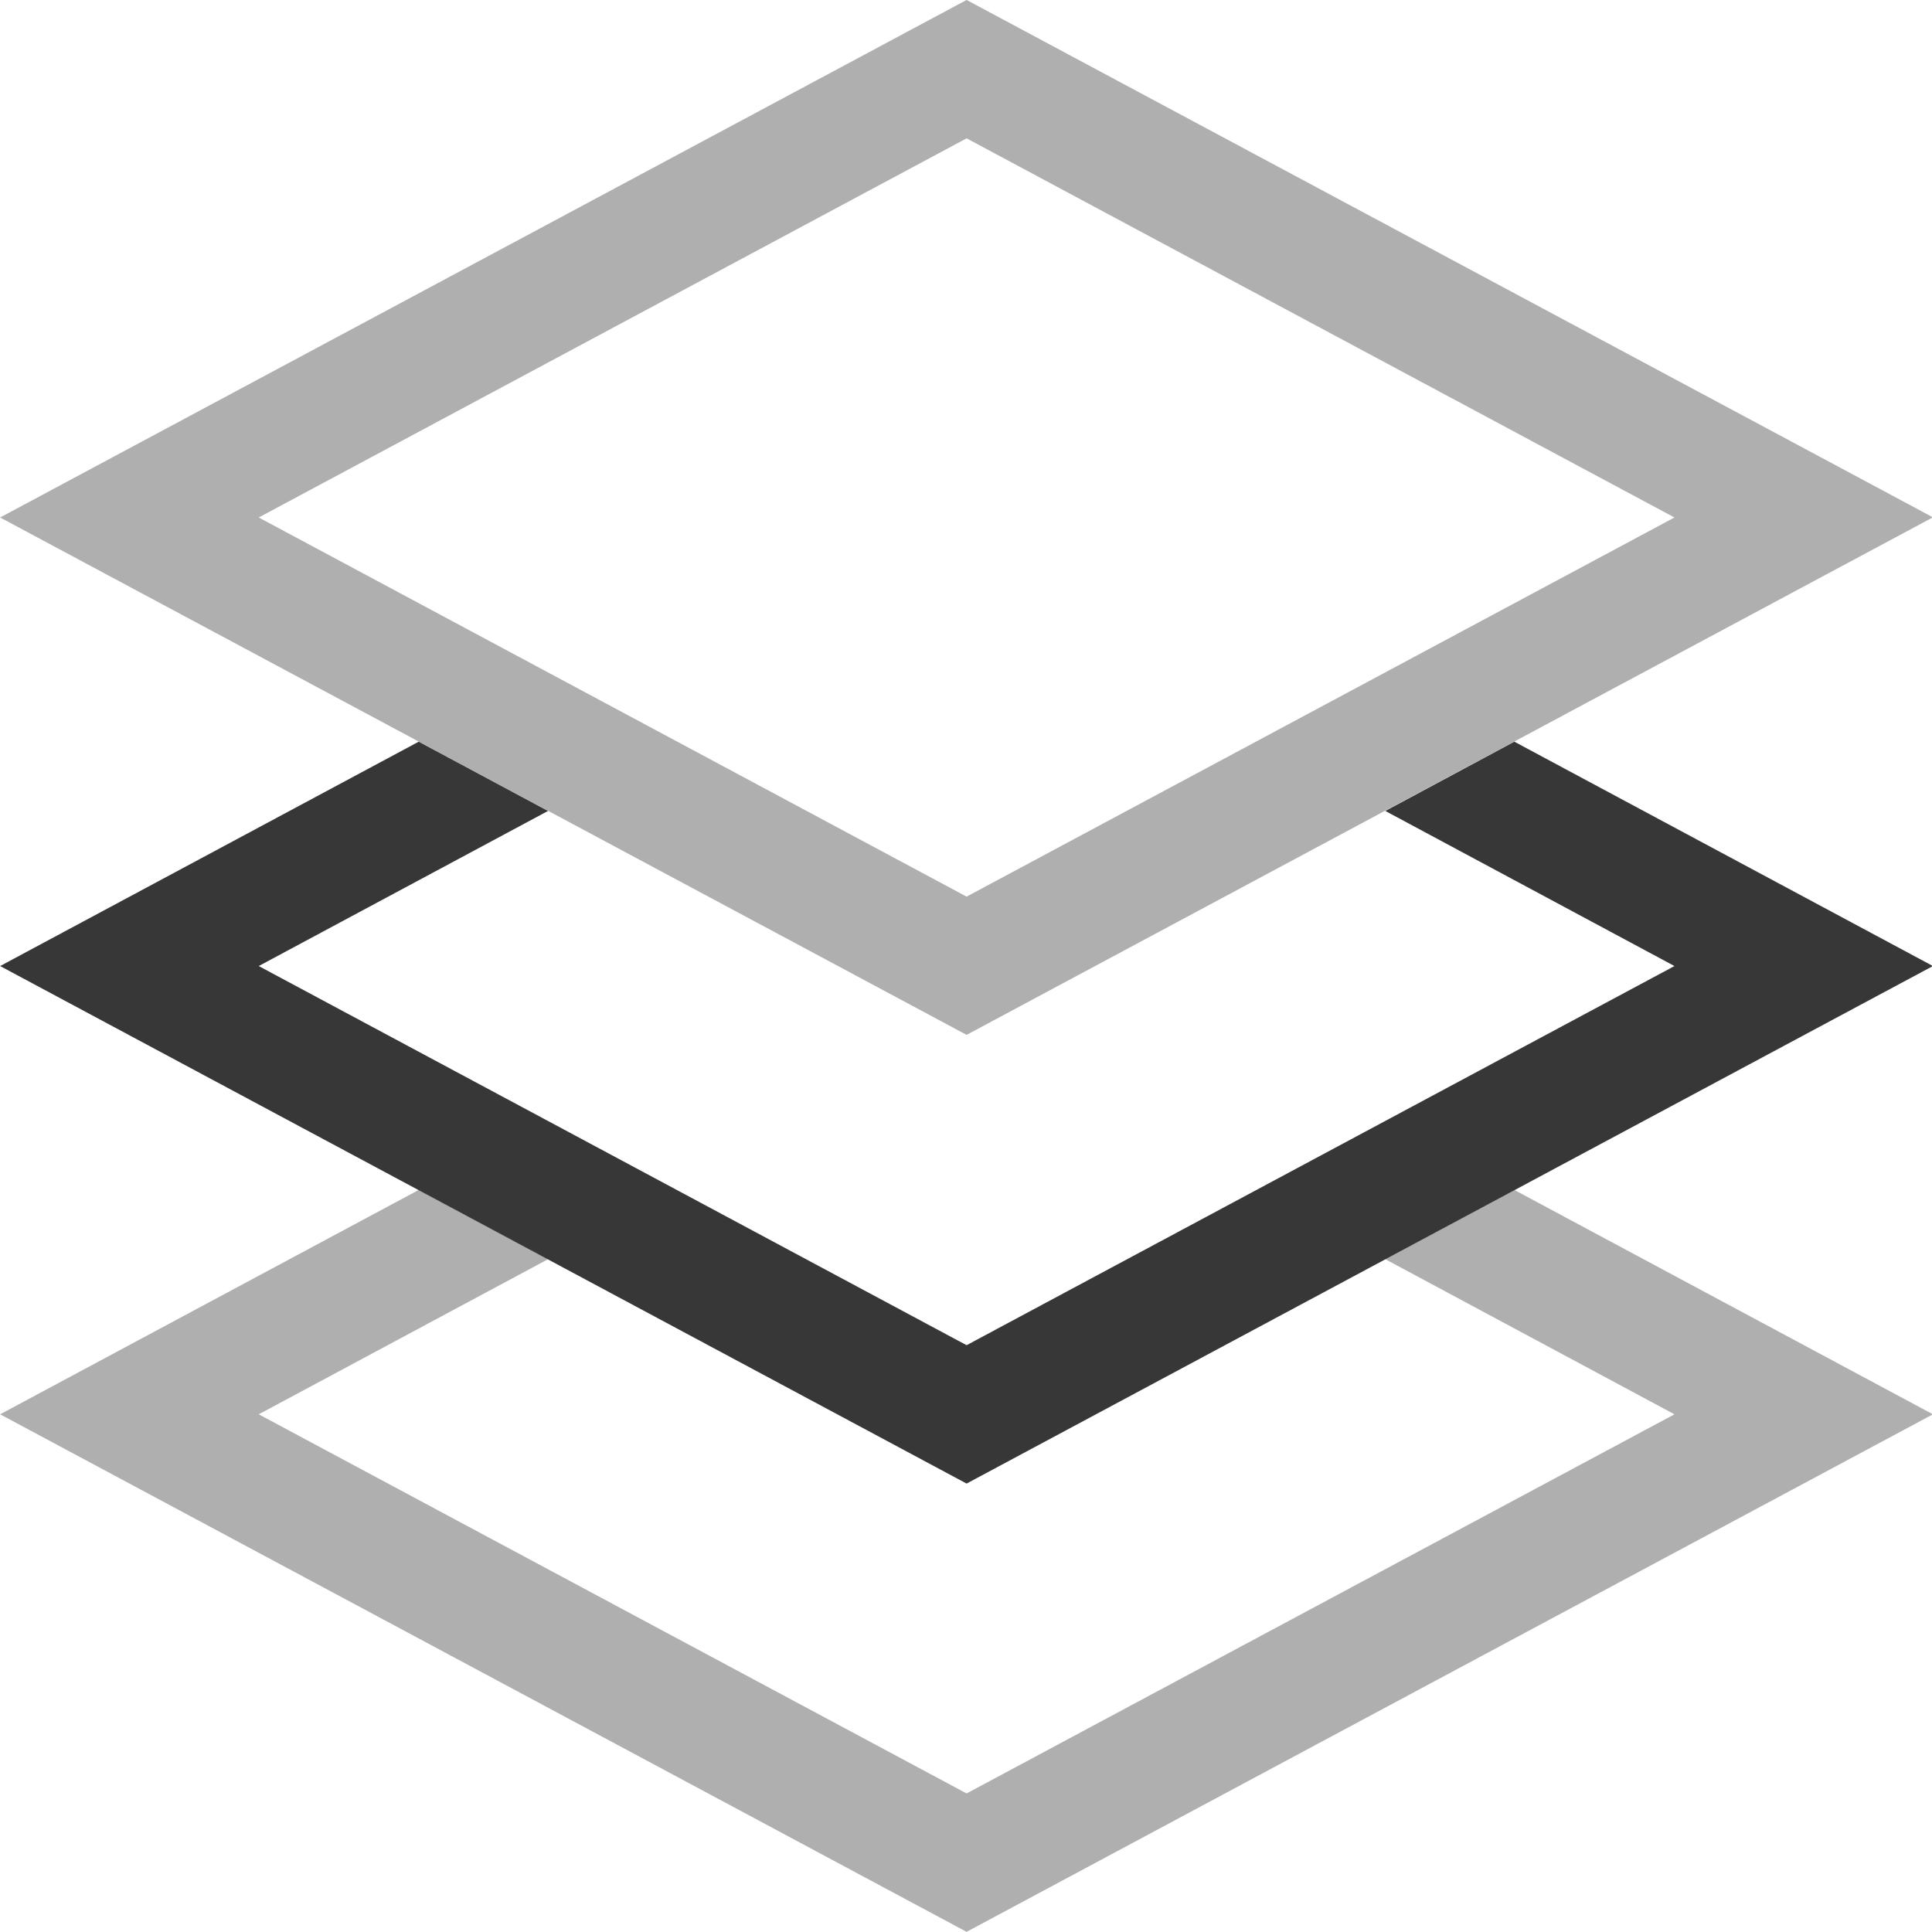 <?xml version="1.0" encoding="utf-8"?>
<!-- Uploaded to: SVG Repo, www.svgrepo.com, Generator: SVG Repo Mixer Tools -->
<svg width="800px" height="800px" viewBox="0 0 16 16" xmlns="http://www.w3.org/2000/svg">

<g fill="#373737" stroke-width=".829px" color="#000000">

<path d="M8.04 10.471 2.938 7.953l2.085-1.03-.932-.46-3.017 1.49L8.04 11.39l6.965-3.437-3.017-1.49-.93.46 2.084 1.03z" style="-inkscape-stroke:none" transform="matrix(1.149 0 0 1.247 -1.233 -1.917)"/>

<path d="M8.04 13.448 2.938 10.93 5.023 9.9l-.932-.46-3.017 1.49 6.966 3.437 6.965-3.437-3.017-1.49-.93.46 2.084 1.03z" fill-opacity=".4" style="-inkscape-stroke:none" transform="matrix(1.149 0 0 1.247 -1.233 -1.917)"/>

<path d="M8.04 1.537 1.074 4.974 8.04 8.41l6.965-3.437zm0 .919 5.102 2.518L8.04 7.492 2.938 4.974z" fill-opacity=".4" style="-inkscape-stroke:none" transform="matrix(1.149 0 0 1.247 -1.233 -1.917)"/>

</g>

</svg>